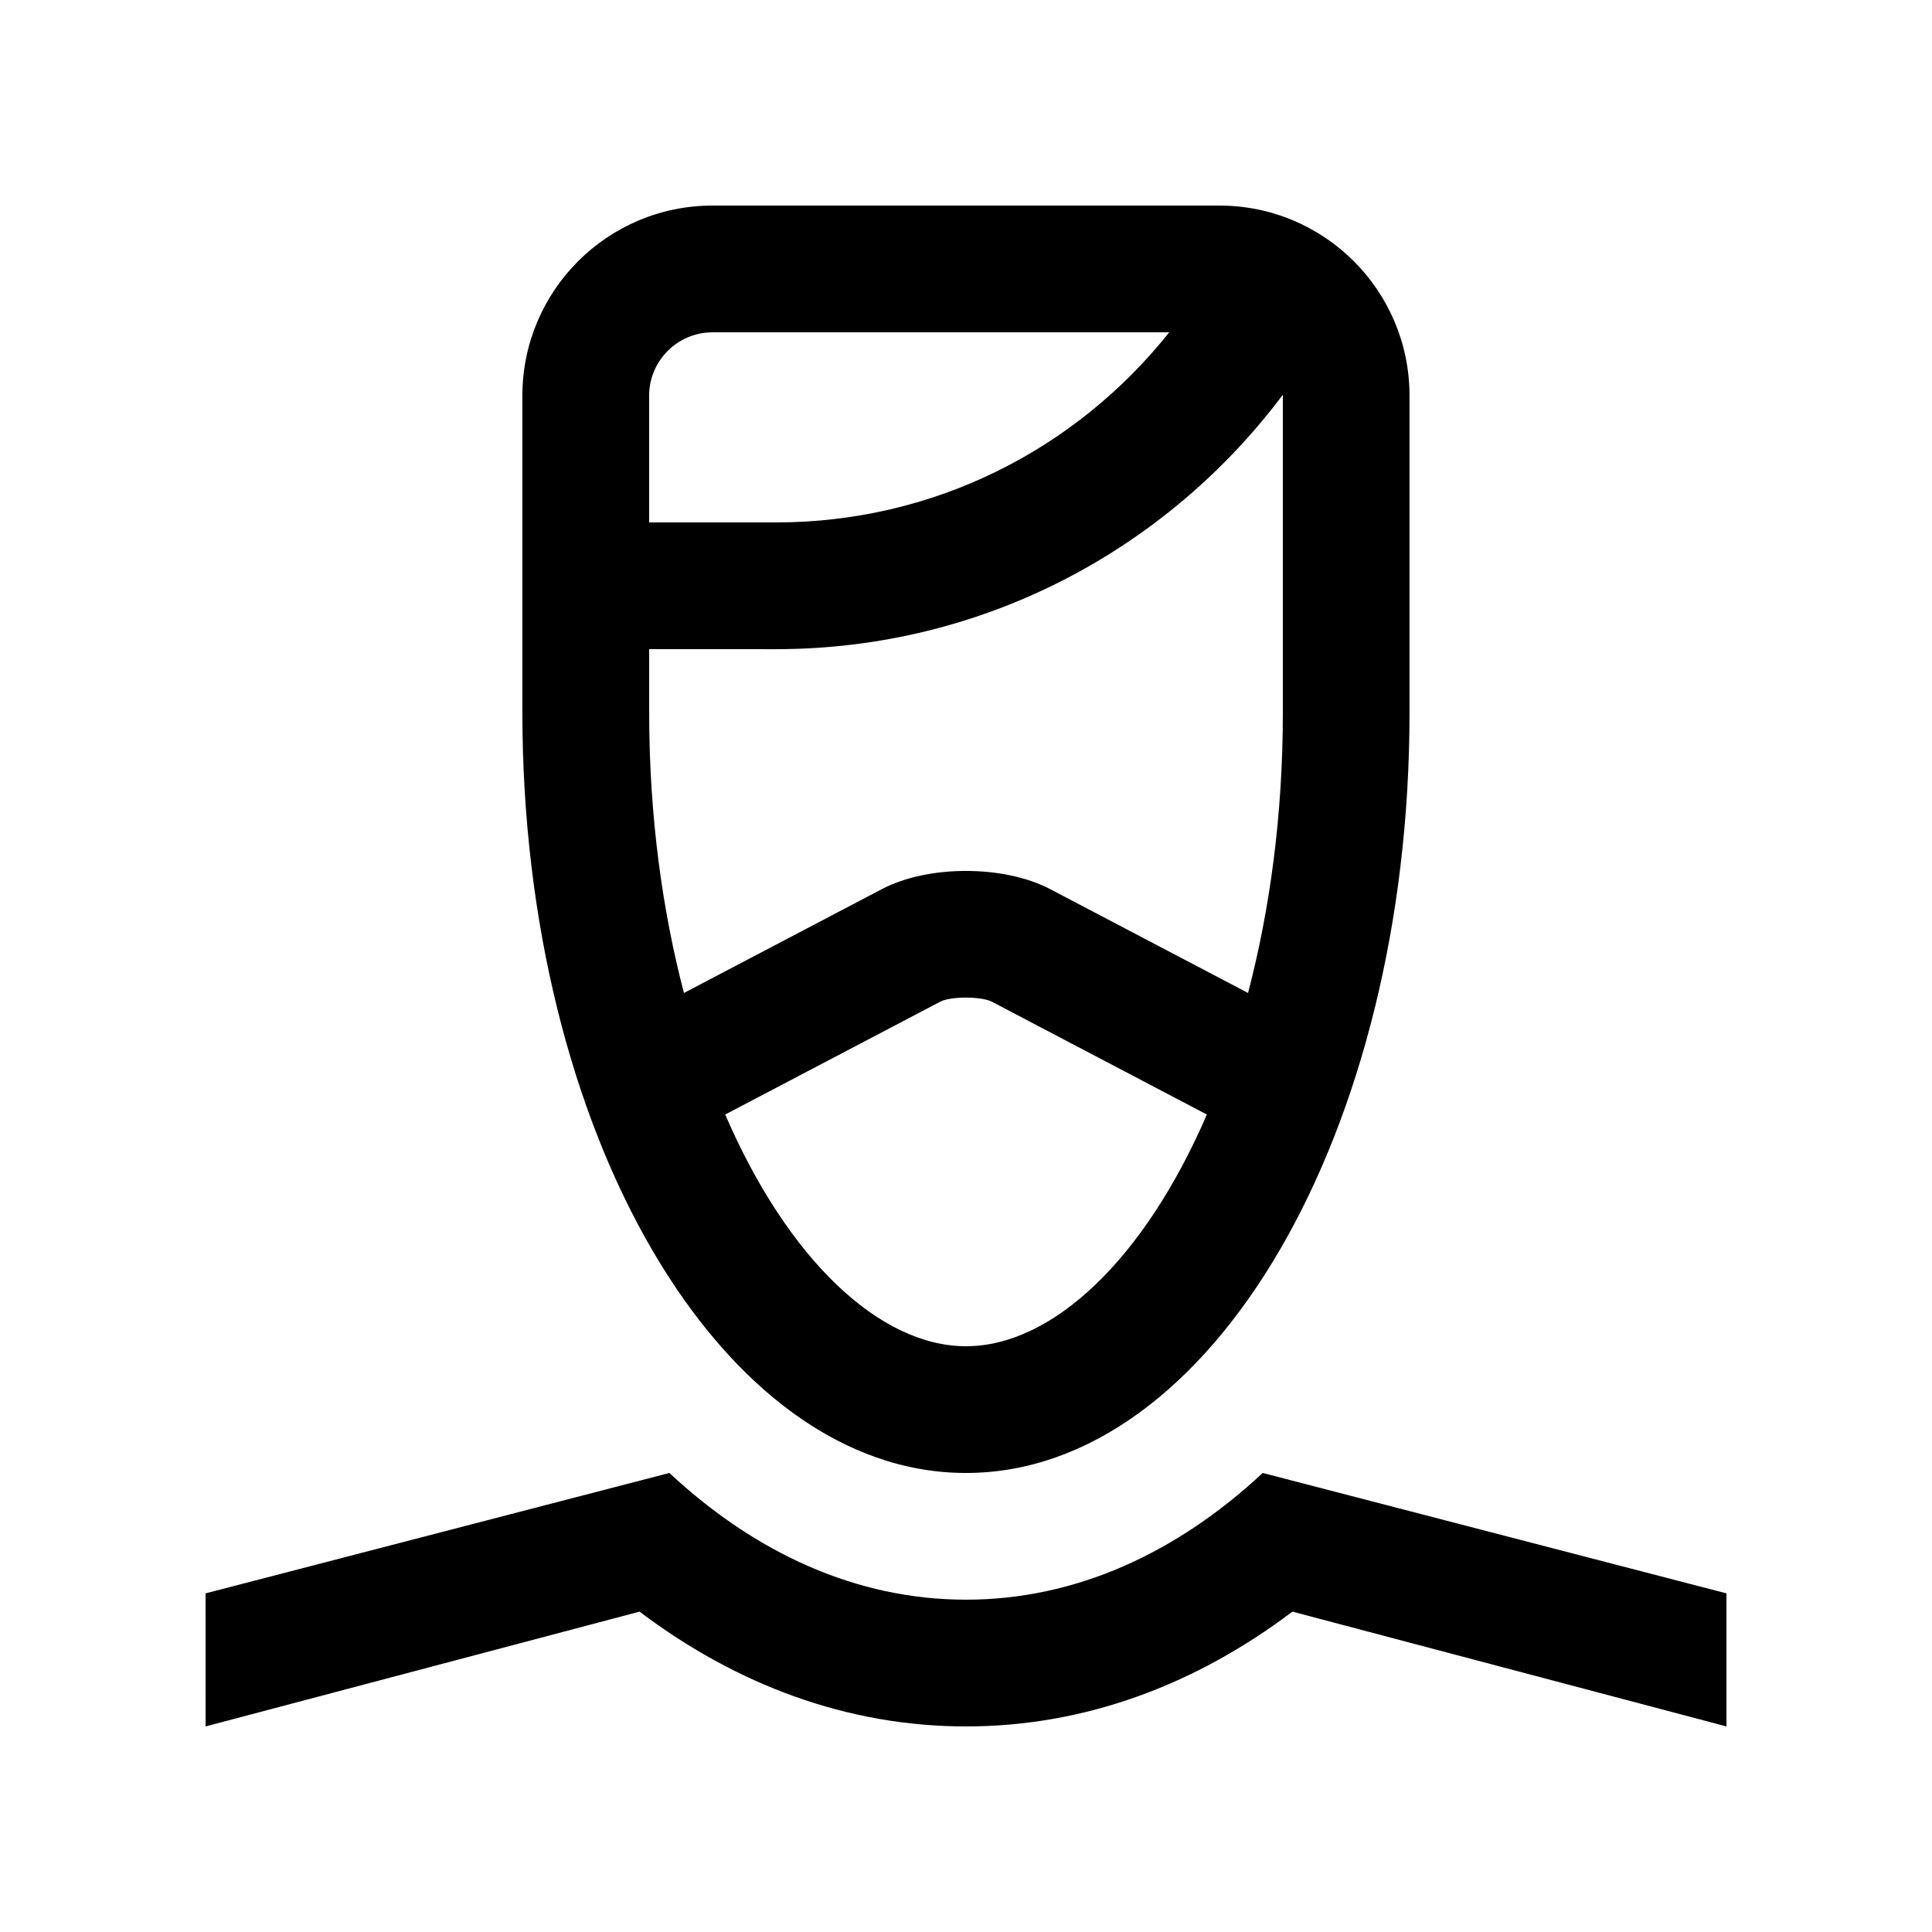 <?xml version="1.0" encoding="UTF-8"?>
<!-- Uploaded to: ICON Repo, www.svgrepo.com, Generator: ICON Repo Mixer Tools -->
<svg fill="#000000" width="800px" height="800px" version="1.1" viewBox="144 144 512 512" xmlns="http://www.w3.org/2000/svg">
 <g>
  <path d="m198.48 566.26 122.91-31.91c22.797 21.234 49.559 33.582 78.621 33.582 29.031 0 55.828-12.348 78.621-33.582l122.9 31.91v35.262l-115.03-30.422c-25.684 19.402-55.004 30.422-86.492 30.422s-60.844-11.023-86.523-30.422l-115 30.422z"/>
  <path d="m467.17 198.48h-134.35c-27.816 0-50.383 22.551-50.383 50.383v83.969c0 111.29 52.645 201.52 117.55 201.52 64.945 0 117.55-90.23 117.55-201.52v-83.973c0-27.832-22.551-50.379-50.379-50.379zm16.797 50.379v83.969c0 27.391-3.477 52.359-9.219 74.32l-52.445-27.52c-12.27-6.43-32.34-6.43-44.605 0l-52.445 27.52c-5.738-21.965-9.215-46.934-9.215-74.32v-16.793l33.578 0.004c54.992 0 103.68-26.52 134.32-67.391 0 0.07 0.035 0.137 0.035 0.211zm-151.14-16.793h121.03c-24.781 31.137-62.438 50.383-104.24 50.383h-33.59v-33.59c0-9.254 7.531-16.793 16.797-16.793zm67.176 268.7c-22.895 0-47.258-23.023-63.816-61.406l57.129-29.977c2.852-1.352 10.543-1.352 13.445 0.031l57.07 29.945c-16.562 38.379-40.938 61.406-63.828 61.406z"/>
 </g>
</svg>